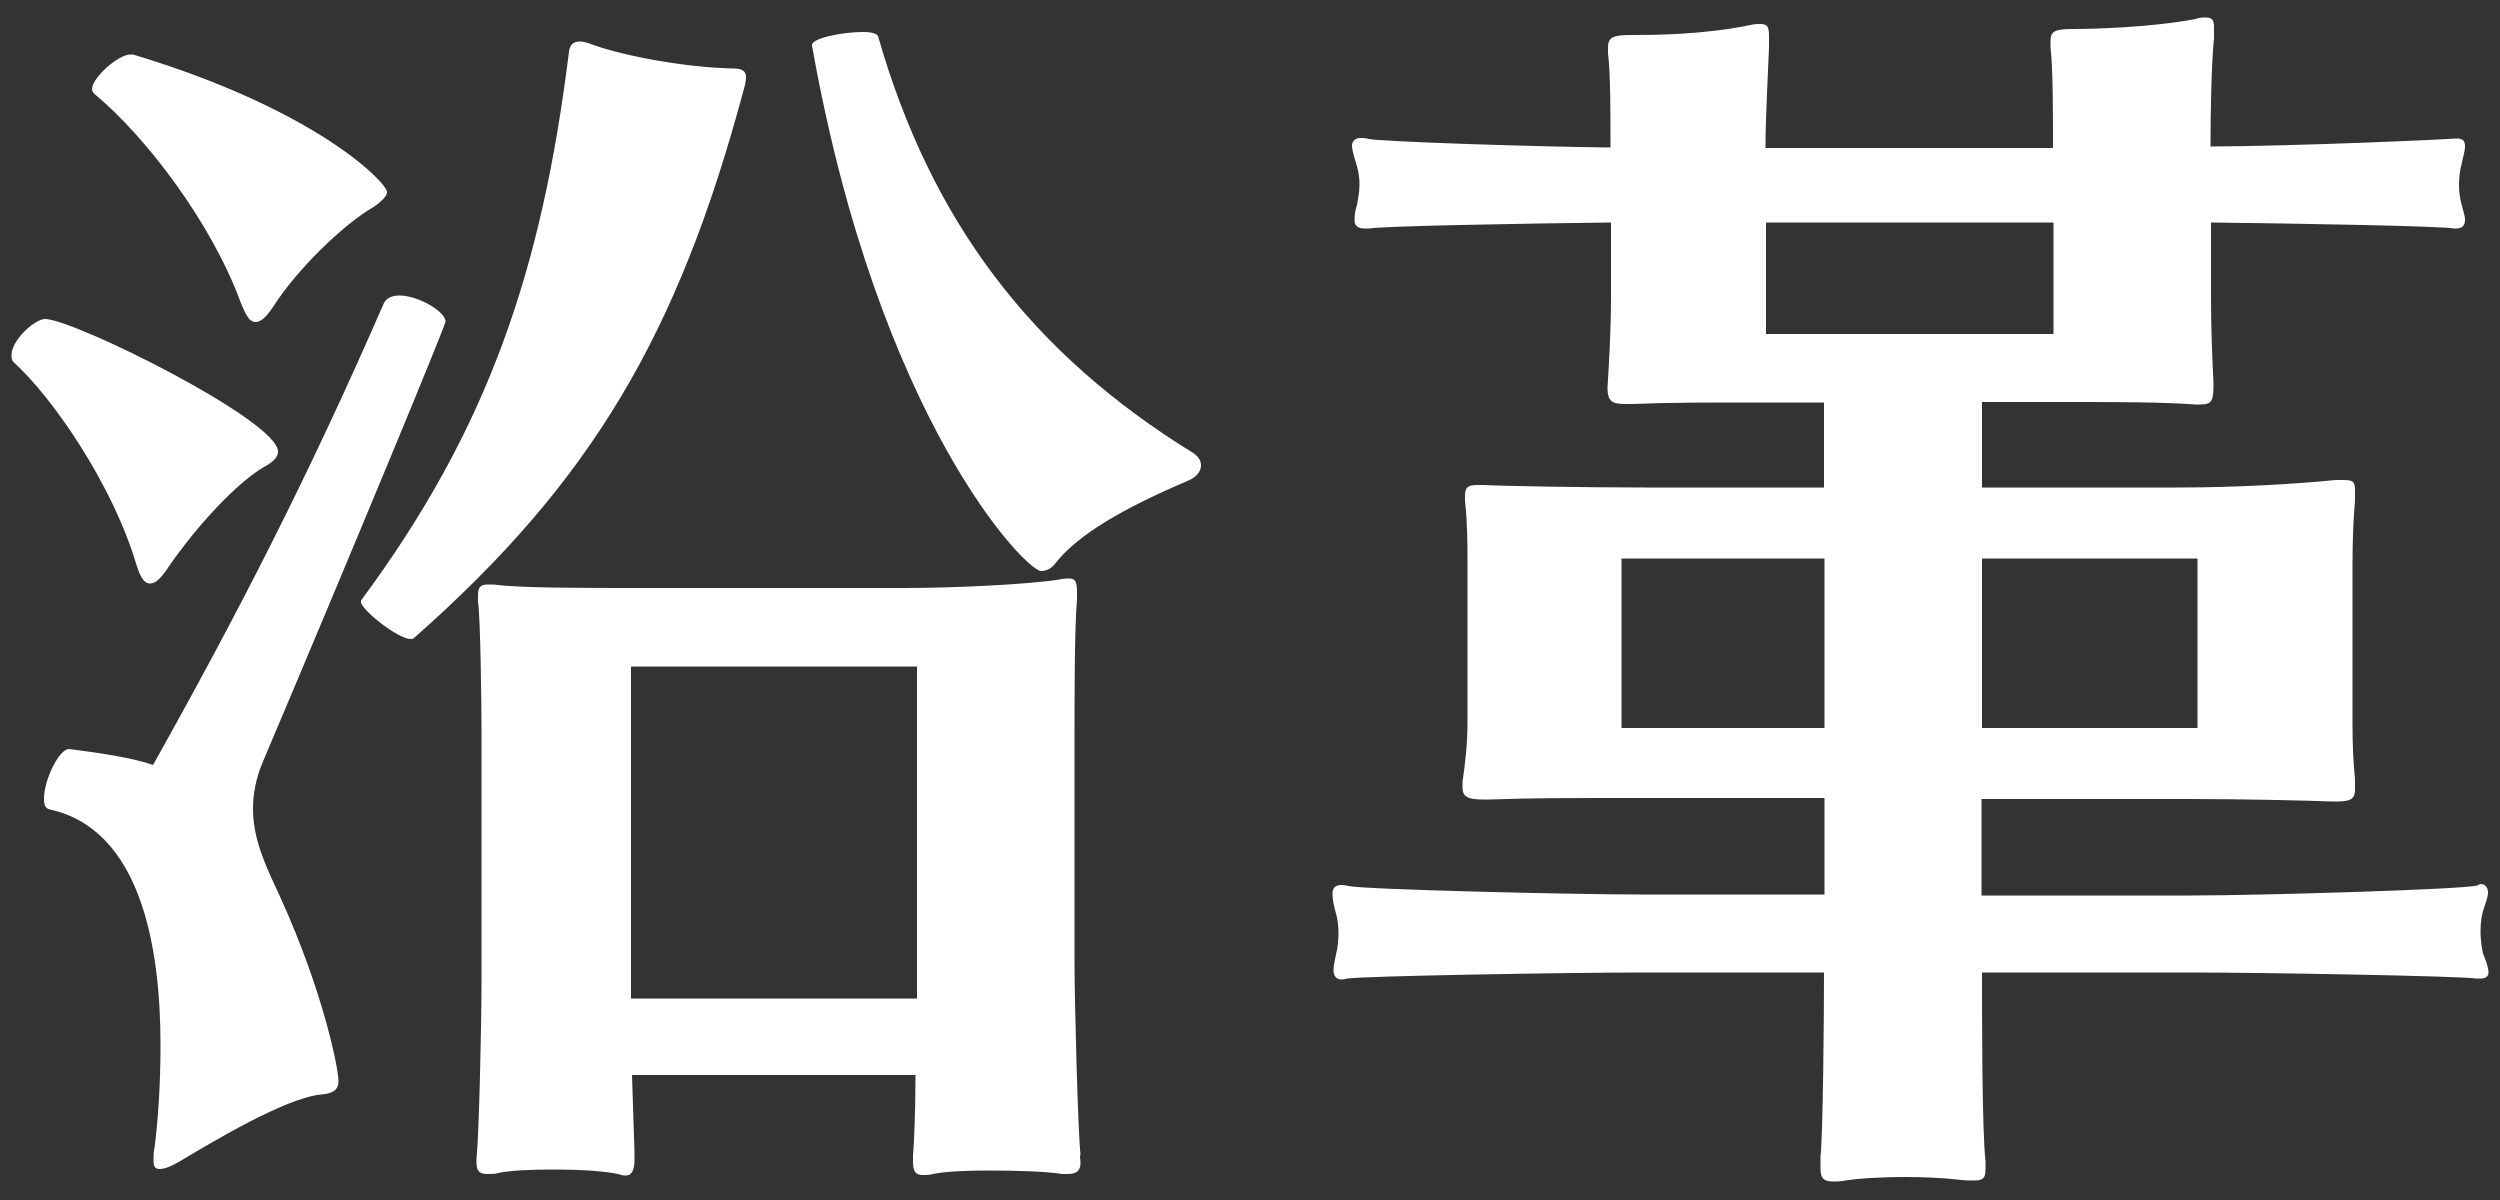 <?xml version="1.0" encoding="utf-8"?>
<!-- Generator: Adobe Illustrator 24.0.1, SVG Export Plug-In . SVG Version: 6.00 Build 0)  -->
<svg version="1.0" id="レイヤー_1" xmlns="http://www.w3.org/2000/svg" xmlns:xlink="http://www.w3.org/1999/xlink" x="0px"
	 y="0px" width="50px" height="24px" viewBox="0 0 50 24" enable-background="new 0 0 50 24" xml:space="preserve">
<rect x="0" y="0" width="50" height="24" fill="#333333" stroke="none"/>
<g>
	<path fill="#FFFFFF" d="M3.35,11.37C3.2,11.59,3.1,11.67,3,11.67c-0.15,0-0.22-0.22-0.27-0.37C2.26,9.71,1.07,7.97,0.28,7.25
		c-0.05-0.05-0.05-0.1-0.05-0.15c0-0.3,0.47-0.72,0.67-0.72c0.57,0,4.66,2.03,4.66,2.65c0,0.1-0.07,0.2-0.3,0.32
		C4.59,9.76,3.75,10.77,3.35,11.37z M5.26,15.23c-0.15,0.35-0.2,0.67-0.2,0.94c0,0.62,0.25,1.14,0.54,1.76
		c0.89,1.96,1.17,3.47,1.17,3.69c0,0.17-0.1,0.25-0.35,0.27c-0.72,0.07-2.21,0.97-2.83,1.34c-0.17,0.1-0.3,0.15-0.4,0.15
		c-0.1,0-0.12-0.07-0.12-0.17c0-0.07,0-0.17,0.02-0.25c0.07-0.54,0.12-1.26,0.12-2.06c0-1.98-0.4-4.31-2.21-4.71
		c-0.1-0.02-0.12-0.1-0.12-0.22c0-0.37,0.3-0.99,0.5-0.99c0.37,0.05,1.21,0.15,1.68,0.32c1.71-3.05,3.12-5.8,4.61-9.22
		c0.05-0.12,0.17-0.17,0.32-0.17c0.37,0,0.92,0.32,0.92,0.52C8.93,6.46,7.17,10.72,5.26,15.23z M5.46,6.14
		c-0.15,0.22-0.25,0.3-0.35,0.3c-0.15,0-0.22-0.22-0.3-0.4c-0.57-1.56-1.88-3.3-2.92-4.16c-0.02-0.02-0.05-0.05-0.05-0.1
		c0-0.22,0.52-0.69,0.77-0.69c0.02,0,0.02,0,0.05,0C6.35,2.2,7.74,3.66,7.74,3.84c0,0.07-0.08,0.17-0.27,0.3
		C6.85,4.5,5.93,5.4,5.46,6.14z M8.28,12.76c-0.03,0.02-0.03,0.02-0.07,0.02c-0.25,0-0.99-0.59-0.99-0.74c0-0.03,0-0.03,0-0.03
		c2.55-3.44,3.62-6.62,4.16-10.98c0.02-0.15,0.1-0.2,0.22-0.2c0.07,0,0.17,0.03,0.27,0.07c0.62,0.22,1.83,0.45,2.8,0.47
		c0.17,0,0.25,0.05,0.25,0.17c0,0.07-0.02,0.17-0.05,0.27C13.56,6.69,11.83,9.63,8.28,12.76z M21.61,23.26
		c0,0.15-0.08,0.22-0.25,0.22c-0.03,0-0.07,0-0.12,0c-0.3-0.05-0.89-0.07-1.46-0.07c-0.47,0-0.89,0.02-1.12,0.07
		c-0.07,0.02-0.15,0.02-0.2,0.02c-0.15,0-0.2-0.07-0.2-0.27c0-0.02,0-0.07,0-0.12c0.02-0.2,0.05-0.92,0.05-1.61h-5.67
		c0.02,0.72,0.05,1.44,0.05,1.59c0,0.05,0,0.07,0,0.1c0,0.2-0.05,0.32-0.17,0.32c-0.05,0-0.07,0-0.12-0.02
		c-0.27-0.07-0.82-0.1-1.31-0.1c-0.47,0-0.92,0.02-1.12,0.07c-0.07,0.02-0.15,0.02-0.22,0.02c-0.15,0-0.22-0.05-0.22-0.22
		c0-0.03,0-0.07,0-0.1c0.05-0.42,0.1-2.7,0.1-3.47v-5.13c0-0.42-0.02-2.21-0.07-2.53c0-0.05,0-0.1,0-0.12c0-0.17,0.05-0.22,0.2-0.22
		c0.05,0,0.07,0,0.12,0c0.45,0.07,1.81,0.07,2.78,0.07h5.43c0.97,0,2.48-0.07,3.1-0.17c0.07-0.02,0.15-0.02,0.2-0.02
		c0.1,0,0.15,0.05,0.15,0.25c0,0.05,0,0.1,0,0.17c-0.05,0.54-0.05,2.06-0.05,2.73v4.54c0,0.74,0.07,3.44,0.12,3.82
		C21.59,23.14,21.61,23.19,21.61,23.26z M18.34,13.33h-5.72v6.64h5.72V13.33z M24.02,9.31c0,0.1-0.07,0.22-0.25,0.3
		c-1.34,0.57-2.21,1.09-2.65,1.64c-0.07,0.1-0.17,0.17-0.3,0.17c-0.3,0-3.25-3.02-4.58-10.51c-0.02-0.15,0.62-0.27,1.02-0.27
		c0.17,0,0.27,0.03,0.3,0.08c1.07,3.74,3.1,6.37,6.32,8.35C23.97,9.14,24.02,9.21,24.02,9.31z"/>
	<path fill="#FFFFFF" d="M49.77,19.45c0,0.07-0.05,0.12-0.15,0.12c-0.03,0-0.07,0-0.1,0c-0.3-0.05-4.31-0.12-5.67-0.12h-4.21
		c0,0.89,0,3.17,0.07,3.77c0,0.07,0,0.12,0,0.17c0,0.17-0.05,0.22-0.22,0.22c-0.07,0-0.2,0-0.35-0.02
		c-0.27-0.03-0.62-0.05-1.02-0.05c-0.42,0-0.89,0.02-1.21,0.07c-0.1,0.02-0.17,0.02-0.25,0.02c-0.22,0-0.25-0.1-0.25-0.27
		c0-0.07,0-0.15,0-0.22c0.05-0.5,0.07-2.73,0.07-3.69h-3.67c-1.39,0-5.55,0.07-5.85,0.12c-0.05,0-0.07,0.02-0.12,0.02
		c-0.12,0-0.17-0.07-0.17-0.2c0-0.07,0.03-0.2,0.05-0.3c0.03-0.12,0.05-0.27,0.05-0.42c0-0.15-0.02-0.3-0.05-0.4
		c-0.05-0.17-0.07-0.3-0.07-0.4c0-0.1,0.05-0.17,0.17-0.17c0.02,0,0.07,0,0.15,0.02c0.3,0.07,4.46,0.17,5.85,0.17h3.67v-1.93h-3.74
		c-1.31,0-2.18,0-2.95,0.03c-0.05,0-0.1,0-0.15,0c-0.32,0-0.4-0.07-0.4-0.25c0-0.02,0-0.07,0-0.1c0.05-0.35,0.1-0.74,0.1-1.21v-3.17
		c0-0.37,0-0.79-0.05-1.24c0-0.05,0-0.07,0-0.1c0-0.17,0.05-0.22,0.25-0.22c0.02,0,0.07,0,0.12,0c0.35,0.02,2.01,0.05,3.22,0.05
		h3.59V8.05H34.9c-0.82,0-1.54,0-2.25,0.03c-0.05,0-0.1,0-0.15,0c-0.25,0-0.35-0.05-0.35-0.32c0.03-0.52,0.07-1.12,0.07-1.86V4.45
		c-1.73,0.02-4.58,0.07-4.83,0.12c-0.05,0-0.07,0-0.1,0c-0.15,0-0.2-0.07-0.2-0.17c0-0.1,0.02-0.22,0.05-0.3
		c0.02-0.12,0.05-0.27,0.05-0.4c0-0.15-0.02-0.27-0.05-0.37c-0.03-0.12-0.1-0.3-0.1-0.42c0-0.07,0.05-0.15,0.17-0.15
		c0.05,0,0.1,0,0.17,0.02c0.25,0.05,3.1,0.15,4.83,0.17c0-0.67,0-1.51-0.05-1.88c0-0.05,0-0.07,0-0.12c0-0.22,0.12-0.25,0.5-0.25
		c0.35,0,1.39,0,2.35-0.2c0.07-0.02,0.15-0.02,0.2-0.02c0.15,0,0.17,0.07,0.17,0.25c0,0.05,0,0.12,0,0.22
		c-0.02,0.52-0.07,1.41-0.07,2.01h5.75c0-0.64,0-1.61-0.05-2.01c0-0.05,0-0.07,0-0.12c0-0.2,0.07-0.25,0.45-0.25
		c0.4,0,1.56-0.03,2.45-0.2c0.07-0.03,0.15-0.03,0.2-0.03c0.15,0,0.17,0.07,0.17,0.2c0,0.07,0,0.12,0,0.22
		c-0.05,0.47-0.07,1.46-0.07,2.16C46,2.92,48.93,2.79,49.1,2.77c0.02,0,0.05,0,0.05,0c0.12,0,0.15,0.07,0.15,0.15
		c0,0.12-0.05,0.25-0.07,0.37c-0.03,0.1-0.05,0.25-0.05,0.42c0,0.12,0.02,0.27,0.05,0.37c0.02,0.1,0.07,0.22,0.07,0.32
		c0,0.1-0.05,0.17-0.17,0.17c0,0-0.02,0-0.05,0c-0.25-0.05-3.12-0.1-4.86-0.12v1.44c0,0.64,0.02,1.17,0.05,1.78
		c0,0.35-0.03,0.42-0.27,0.42c-0.05,0-0.07,0-0.1,0c-0.64-0.05-1.61-0.05-2.55-0.05h-1.71v1.71h3.92c1.19,0,2.35-0.07,3.15-0.15
		c0.07,0,0.12,0,0.17,0c0.2,0,0.22,0.05,0.22,0.22c0,0.07,0,0.12,0,0.2c-0.03,0.3-0.05,0.82-0.05,1.24v3.25
		c0,0.42,0.02,0.79,0.05,1.07c0,0.08,0,0.12,0,0.2c0,0.17-0.05,0.25-0.35,0.25c-0.02,0-0.07,0-0.1,0c-0.52-0.02-1.81-0.05-2.88-0.05
		h-4.14v1.93h4.19c1.36,0,5.43-0.12,5.72-0.2c0.02,0,0.05-0.03,0.07-0.03c0.1,0,0.15,0.08,0.15,0.17s-0.05,0.22-0.1,0.37
		c-0.02,0.07-0.05,0.22-0.05,0.4c0,0.15,0.02,0.32,0.05,0.45C49.72,19.22,49.77,19.35,49.77,19.45z M36.49,11.17h-4.06v3.39h4.06
		V11.17z M41.07,4.45h-5.75v2.23h5.75V4.45z M43.95,11.17h-4.31v3.39h4.31V11.17z"/>
</g>
<g>
</g>
<g>
</g>
<g>
</g>
<g>
</g>
<g>
</g>
<g>
</g>
<g>
</g>
<g>
</g>
<g>
</g>
<g>
</g>
<g>
</g>
<g>
</g>
<g>
</g>
<g>
</g>
<g>
</g>
</svg>
